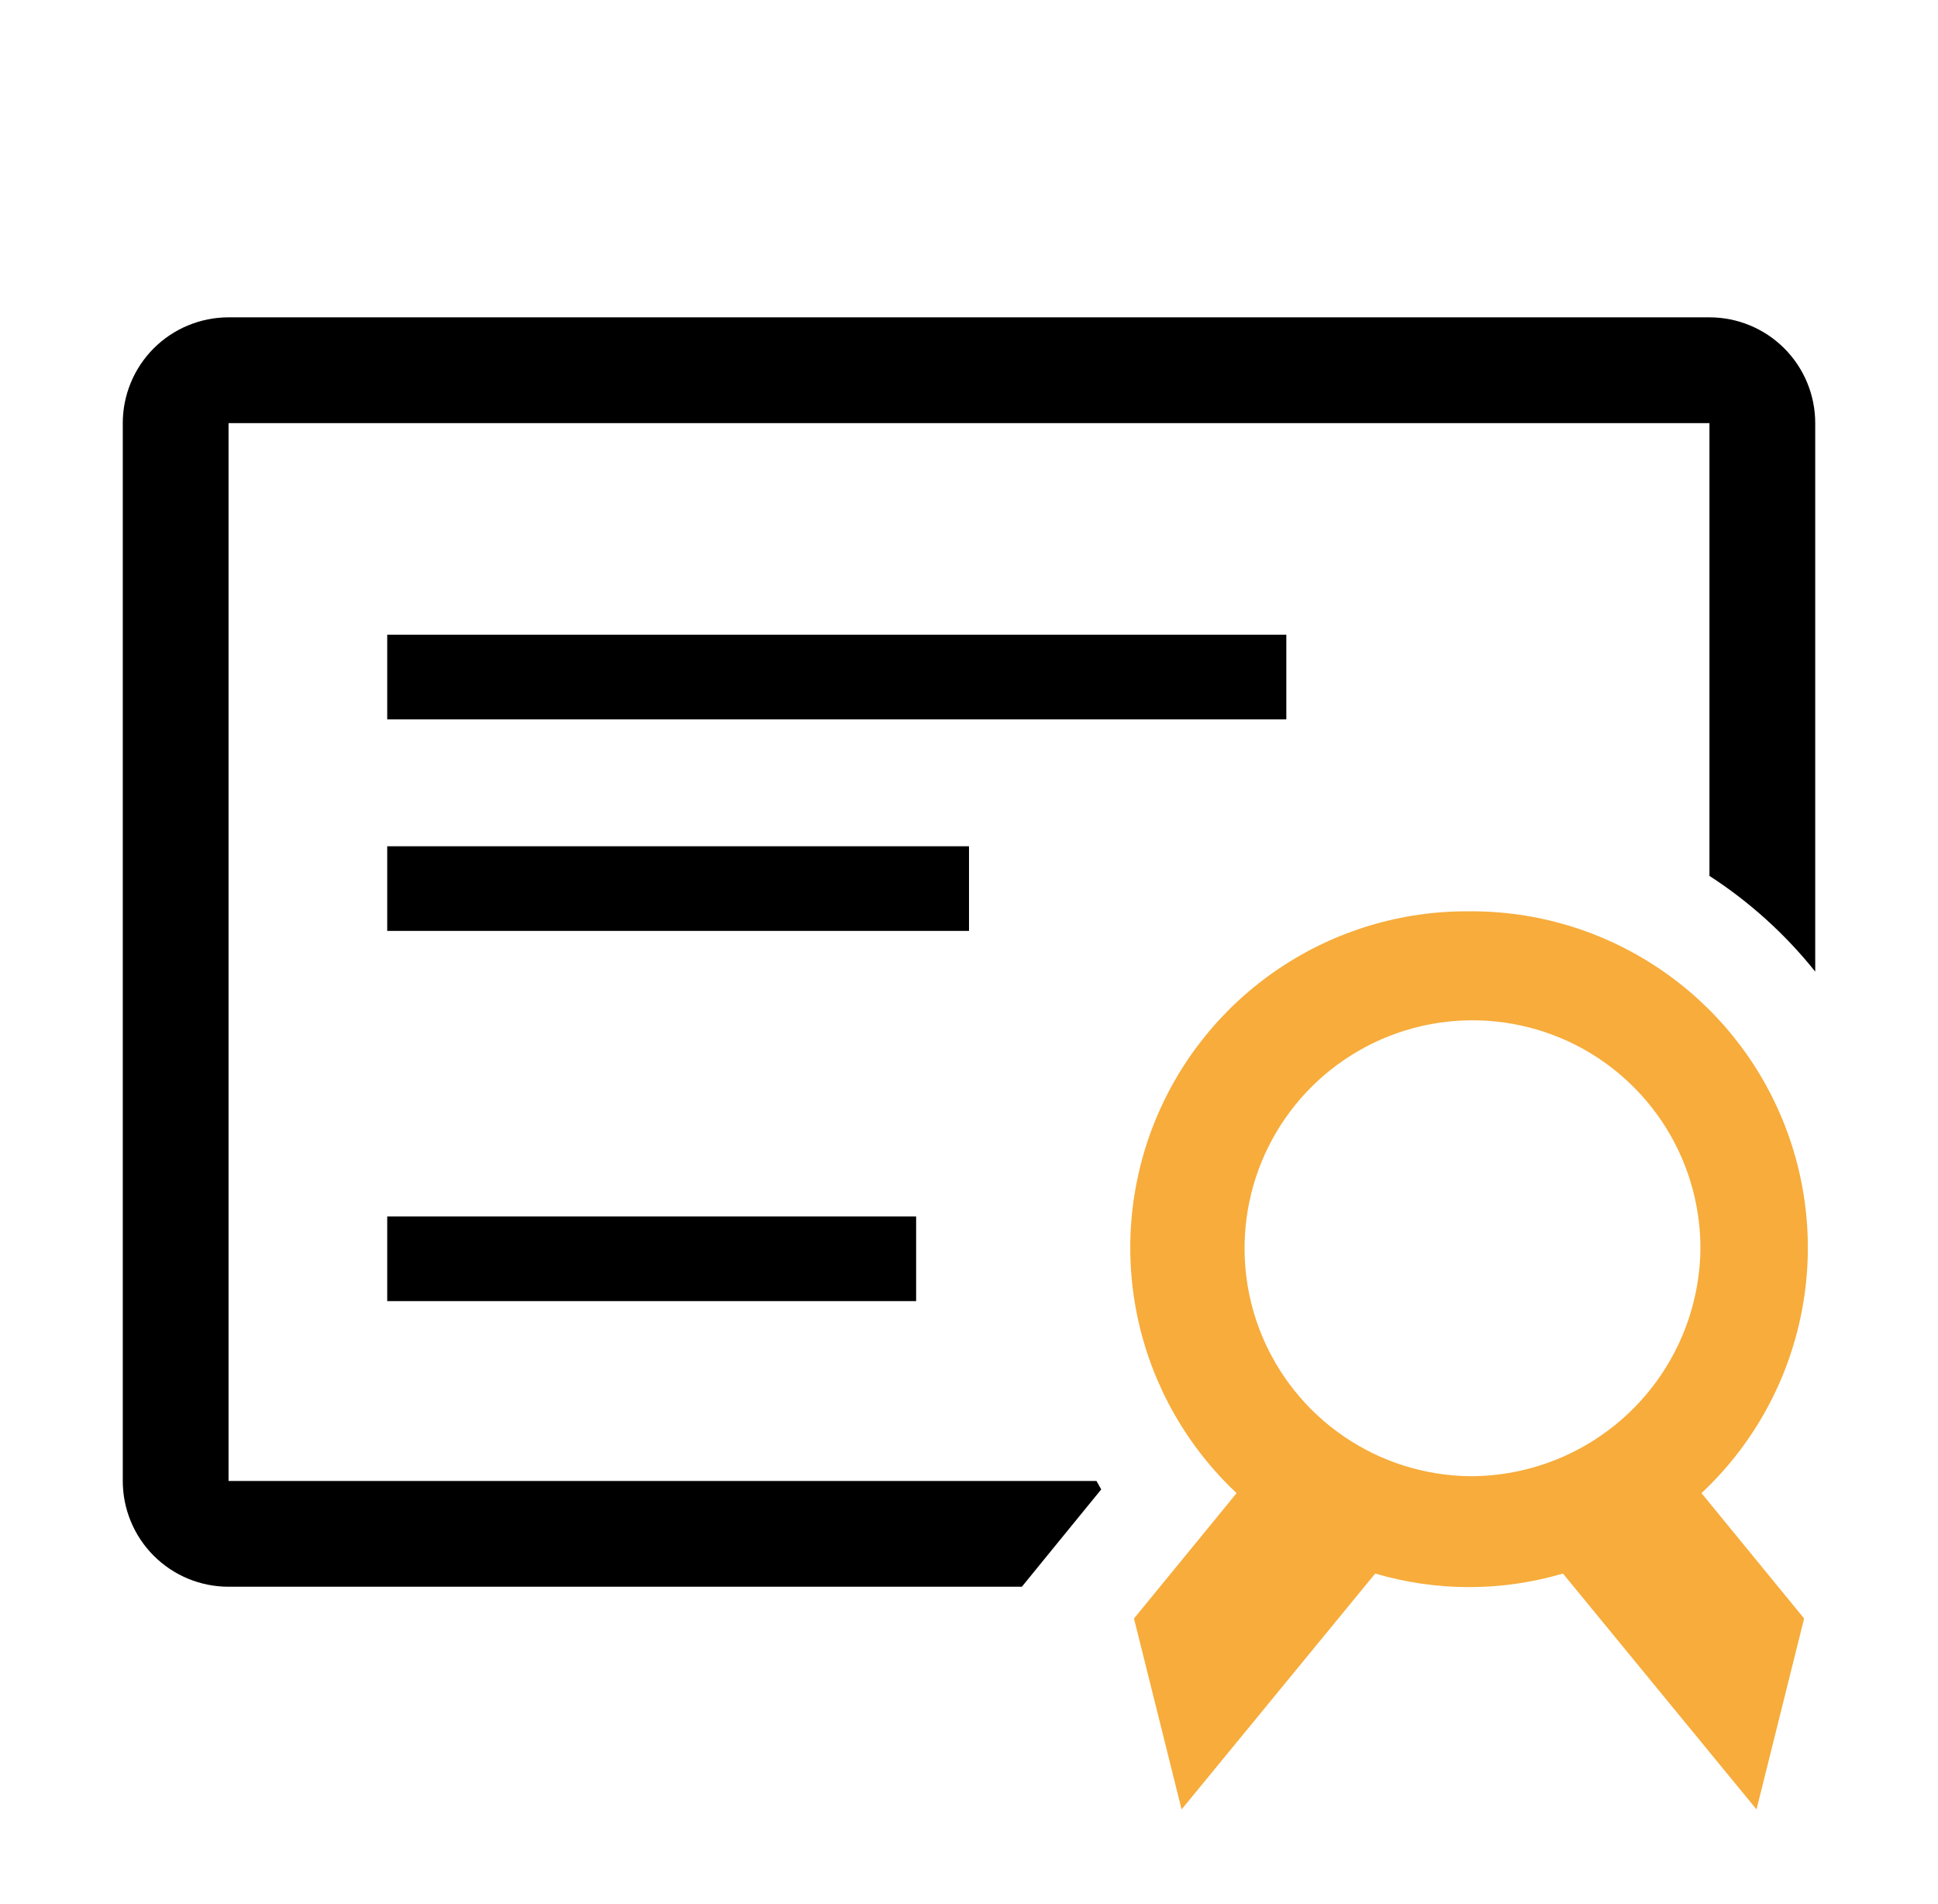 <?xml version="1.0" encoding="UTF-8"?>
<svg xmlns="http://www.w3.org/2000/svg" width="57" height="56" viewBox="0 0 57 56" fill="none">
  <g clip-path="url(#clip0_4301_267)">
    <path d="M50.278 9.333H6.722C5.897 9.333 5.106 9.661 4.522 10.244C3.939 10.828 3.611 11.619 3.611 12.444V43.555C3.611 44.38 3.939 45.172 4.522 45.755C5.106 46.339 5.897 46.666 6.722 46.666H30.055L30.942 45.577L32.389 43.804L32.249 43.555H6.722V12.444H50.278V25.76C51.459 26.525 52.51 27.475 53.389 28.575V12.444C53.389 11.619 53.061 10.828 52.478 10.244C51.894 9.661 51.103 9.333 50.278 9.333Z" fill="black"></path>
    <path d="M37.833 18.667H11.389V21.156H37.833V18.667Z" fill="black"></path>
    <path d="M28.5 24.889H11.389V27.378H28.5V24.889Z" fill="black"></path>
    <path d="M26.945 35.777H11.389V38.266H26.945V35.777Z" fill="black"></path>
    <path d="M43.215 26.802C41.225 26.786 39.276 27.371 37.623 28.481C35.97 29.59 34.691 31.172 33.951 33.021C33.212 34.869 33.047 36.897 33.479 38.841C33.911 40.784 34.919 42.552 36.371 43.913L33.353 47.6L34.753 53.215L40.447 46.278C42.249 46.81 44.167 46.81 45.969 46.278L51.662 53.215L53.062 47.6L50.044 43.913C51.497 42.552 52.505 40.784 52.936 38.841C53.368 36.897 53.204 34.869 52.464 33.021C51.725 31.172 50.445 29.59 48.792 28.481C47.14 27.371 45.191 26.786 43.2 26.802H43.215ZM43.215 43.415C41.894 43.397 40.607 42.988 39.517 42.24C38.426 41.493 37.582 40.439 37.088 39.213C36.595 37.986 36.476 36.641 36.745 35.347C37.014 34.052 37.66 32.867 38.601 31.938C39.542 31.01 40.737 30.381 42.035 30.129C43.333 29.878 44.676 30.016 45.896 30.526C47.115 31.036 48.157 31.896 48.89 32.996C49.622 34.096 50.013 35.389 50.013 36.711C49.997 38.5 49.273 40.21 47.998 41.467C46.725 42.723 45.005 43.424 43.215 43.415Z" fill="#F7AC3B"></path>
  </g>
  <defs>
    <clipPath id="clip0_4301_267">
      <rect width="56" height="56" fill="white" transform="translate(0.5)"></rect>
    </clipPath>
  </defs>
</svg>
